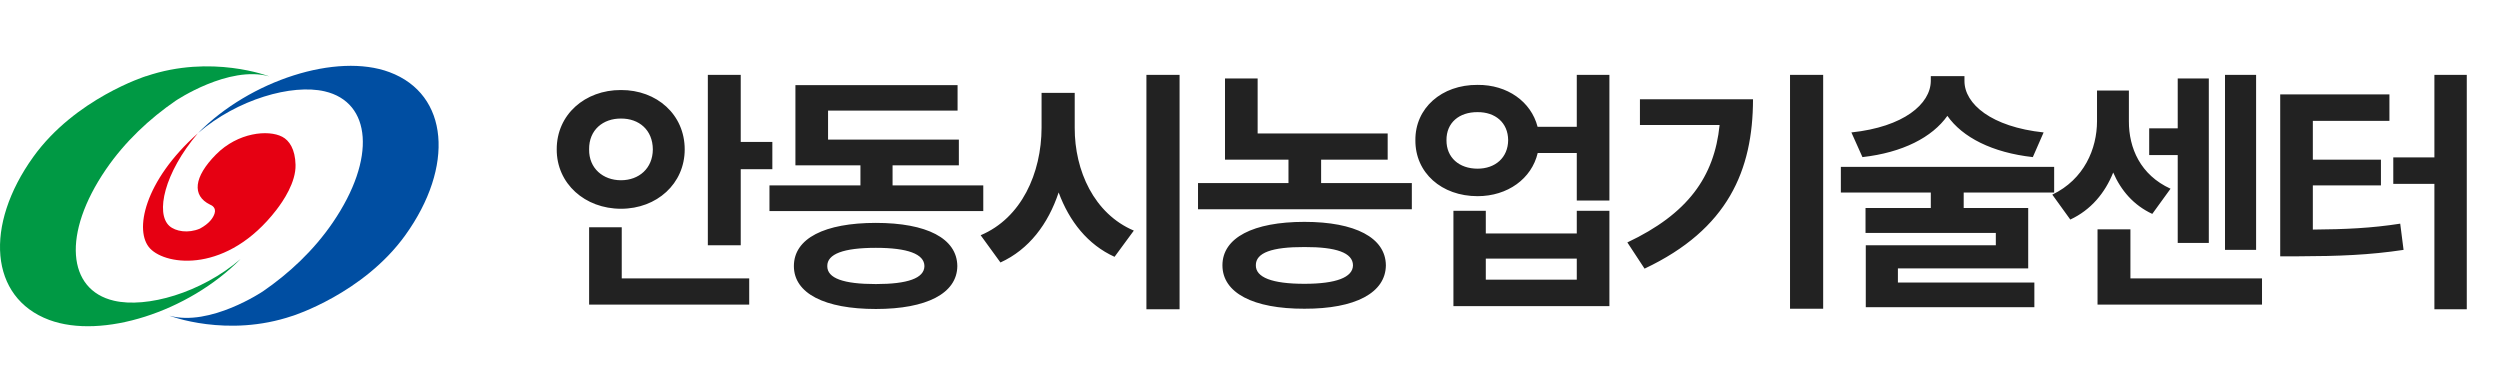 <svg width="228" height="34" viewBox="0 0 228 34" fill="none" xmlns="http://www.w3.org/2000/svg">
<g clip-path="url(#clip0_309_7949)">
<path d="M13.317 6.945C13.317 6.945 6.865 8.978 3.037 14.306C-1.447 20.545 -0.965 27.146 4.485 29.176C9.287 30.965 17.182 28.445 21.944 23.619C18.34 26.719 13.37 28.12 10.391 27.425C6.134 26.437 5.658 21.307 9.654 15.459C11.403 12.899 13.668 10.804 16.018 9.189C16.018 9.189 20.848 5.932 24.564 6.967C24.564 6.967 19.286 4.915 13.32 6.951L13.317 6.945Z" fill="#009944"/>
<path d="M26.683 28.808C26.683 28.808 33.138 26.775 36.966 21.447C41.45 15.208 40.968 8.61 35.519 6.58C30.717 4.791 22.821 7.311 18.06 12.137C21.663 9.037 26.634 7.639 29.612 8.331C33.869 9.319 34.345 14.449 30.349 20.297C28.6 22.86 26.338 24.952 23.985 26.567C23.985 26.567 19.155 29.824 15.439 28.789C15.439 28.789 20.717 30.841 26.683 28.805V28.808Z" fill="#004EA2"/>
<path d="M25.734 12.471C24.474 11.811 21.698 12.068 19.697 14.092C17.664 16.147 17.493 17.845 19.149 18.657C19.348 18.735 19.731 18.958 19.569 19.469C19.441 19.872 19.093 20.387 18.228 20.852C17.154 21.304 16.012 21.109 15.448 20.607C14.169 19.463 14.969 15.778 18.041 12.161C13.149 16.503 12.193 21.09 13.69 22.665C15.2 24.255 20.742 24.921 25.199 19.153C25.837 18.329 26.991 16.624 26.954 15.034C26.92 13.599 26.384 12.809 25.737 12.471H25.734ZM18.022 12.186C18.022 12.186 18.01 12.198 18.007 12.202C18.013 12.195 18.016 12.189 18.022 12.186Z" fill="#E60012"/>
</g>
<path d="M67.555 6.828V12.945H70.438V15.43H67.555V22.367H64.555V6.828H67.555ZM50.773 13.625C50.762 10.449 53.352 8.199 56.633 8.211C59.902 8.199 62.445 10.449 62.445 13.625C62.445 16.754 59.902 19.039 56.633 19.039C53.352 19.039 50.762 16.754 50.773 13.625ZM53.727 27.781V20.727H56.703V25.391H68.328V27.781H53.727ZM53.727 13.625C53.703 15.359 55.004 16.438 56.633 16.438C58.273 16.438 59.527 15.359 59.539 13.625C59.527 11.844 58.273 10.801 56.633 10.812C55.004 10.801 53.703 11.844 53.727 13.625ZM89.675 16.906V19.25H70.175V16.906H78.472V15.078H72.542V7.766H87.331V10.086H75.519V12.734H87.448V15.078H81.402V16.906H89.675ZM72.402 24.266C72.402 21.734 75.214 20.328 79.878 20.328C84.507 20.328 87.284 21.734 87.308 24.266C87.284 26.762 84.507 28.18 79.878 28.18C75.214 28.18 72.402 26.762 72.402 24.266ZM75.448 24.266C75.437 25.379 76.925 25.906 79.878 25.906C82.773 25.906 84.296 25.379 84.308 24.266C84.296 23.164 82.773 22.602 79.878 22.602C76.925 22.602 75.437 23.164 75.448 24.266ZM98.014 11.656C98.002 15.57 99.784 19.496 103.405 21.031L101.647 23.422C99.209 22.32 97.522 20.188 96.549 17.551C95.588 20.434 93.842 22.754 91.241 23.938L89.436 21.453C93.162 19.883 94.979 15.793 94.991 11.656V8.469H98.014V11.656ZM104.553 28.203V6.828H107.577V28.203H104.553ZM126.556 12.172V14.562H120.486V16.695H128.759V19.086H109.259V16.695H117.509V14.562H111.72V7.156H114.697V12.172H126.556ZM111.486 24.195C111.486 21.676 114.298 20.234 118.963 20.234C123.591 20.234 126.369 21.676 126.392 24.195C126.369 26.715 123.591 28.168 118.963 28.156C114.298 28.168 111.486 26.715 111.486 24.195ZM114.533 24.195C114.521 25.297 116.009 25.883 118.963 25.883C121.857 25.883 123.38 25.297 123.392 24.195C123.38 23.047 121.857 22.52 118.963 22.531C116.009 22.52 114.521 23.047 114.533 24.195ZM134.755 7.742C137.473 7.719 139.641 9.277 140.227 11.562H143.802V6.828H146.778V18.289H143.802V13.953H140.239C139.688 16.297 137.497 17.891 134.755 17.891C131.473 17.891 129.059 15.758 129.083 12.781C129.059 9.863 131.473 7.719 134.755 7.742ZM131.919 12.781C131.907 14.375 133.079 15.383 134.755 15.383C136.372 15.383 137.532 14.375 137.544 12.781C137.532 11.188 136.372 10.215 134.755 10.227C133.079 10.215 131.907 11.188 131.919 12.781ZM132.552 27.922V19.227H135.505V21.289H143.802V19.227H146.778V27.922H132.552ZM135.505 25.508H143.802V23.586H135.505V25.508ZM166.273 6.828V28.156H163.25V6.828H166.273ZM148.414 22.109C153.922 19.508 156.348 16.133 156.828 11.398H149.562V9.055H159.875C159.863 15.523 157.602 20.902 149.984 24.5L148.414 22.109ZM179.159 7.391C179.159 9.477 181.609 11.574 186.378 12.078L185.394 14.328C181.691 13.918 178.972 12.523 177.601 10.566C176.218 12.523 173.511 13.918 169.855 14.328L168.847 12.078C173.628 11.574 176.066 9.477 176.089 7.391V6.945H179.159V7.391ZM167.886 17.562V15.219H187.339V17.562H179.089V18.969H184.972V24.477H173.089V25.766H185.534V28.016H170.159V22.367H182.019V21.242H170.136V18.969H176.089V17.562H167.886ZM205.756 6.828V22.789H202.92V6.828H205.756ZM187.17 17.75C190.077 16.355 191.248 13.566 191.248 11.047V8.258H194.155V11.047C194.143 13.508 195.209 15.957 197.952 17.211L196.288 19.508C194.577 18.711 193.428 17.363 192.725 15.734C191.975 17.598 190.698 19.145 188.811 20.023L187.17 17.75ZM191.295 27.781V20.914H194.295V25.391H206.295V27.781H191.295ZM196.006 14.141V11.703H198.608V7.156H201.444V22.156H198.608V14.141H196.006ZM224.97 6.828V28.203H222.017V16.766H218.267V14.352H222.017V6.828H224.97ZM207.955 23.375V8.609H217.916V11.023H210.931V14.562H217.142V16.906H210.931V20.938C213.896 20.914 216.263 20.809 218.9 20.398L219.205 22.789C216.087 23.258 213.298 23.363 209.642 23.375H207.955Z" fill="#222222"/>
<defs>
<clipPath id="clip0_309_7949">
<rect width="40" height="23.75" fill="white" transform="translate(0 6)"/>
</clipPath>
</defs>
</svg>
